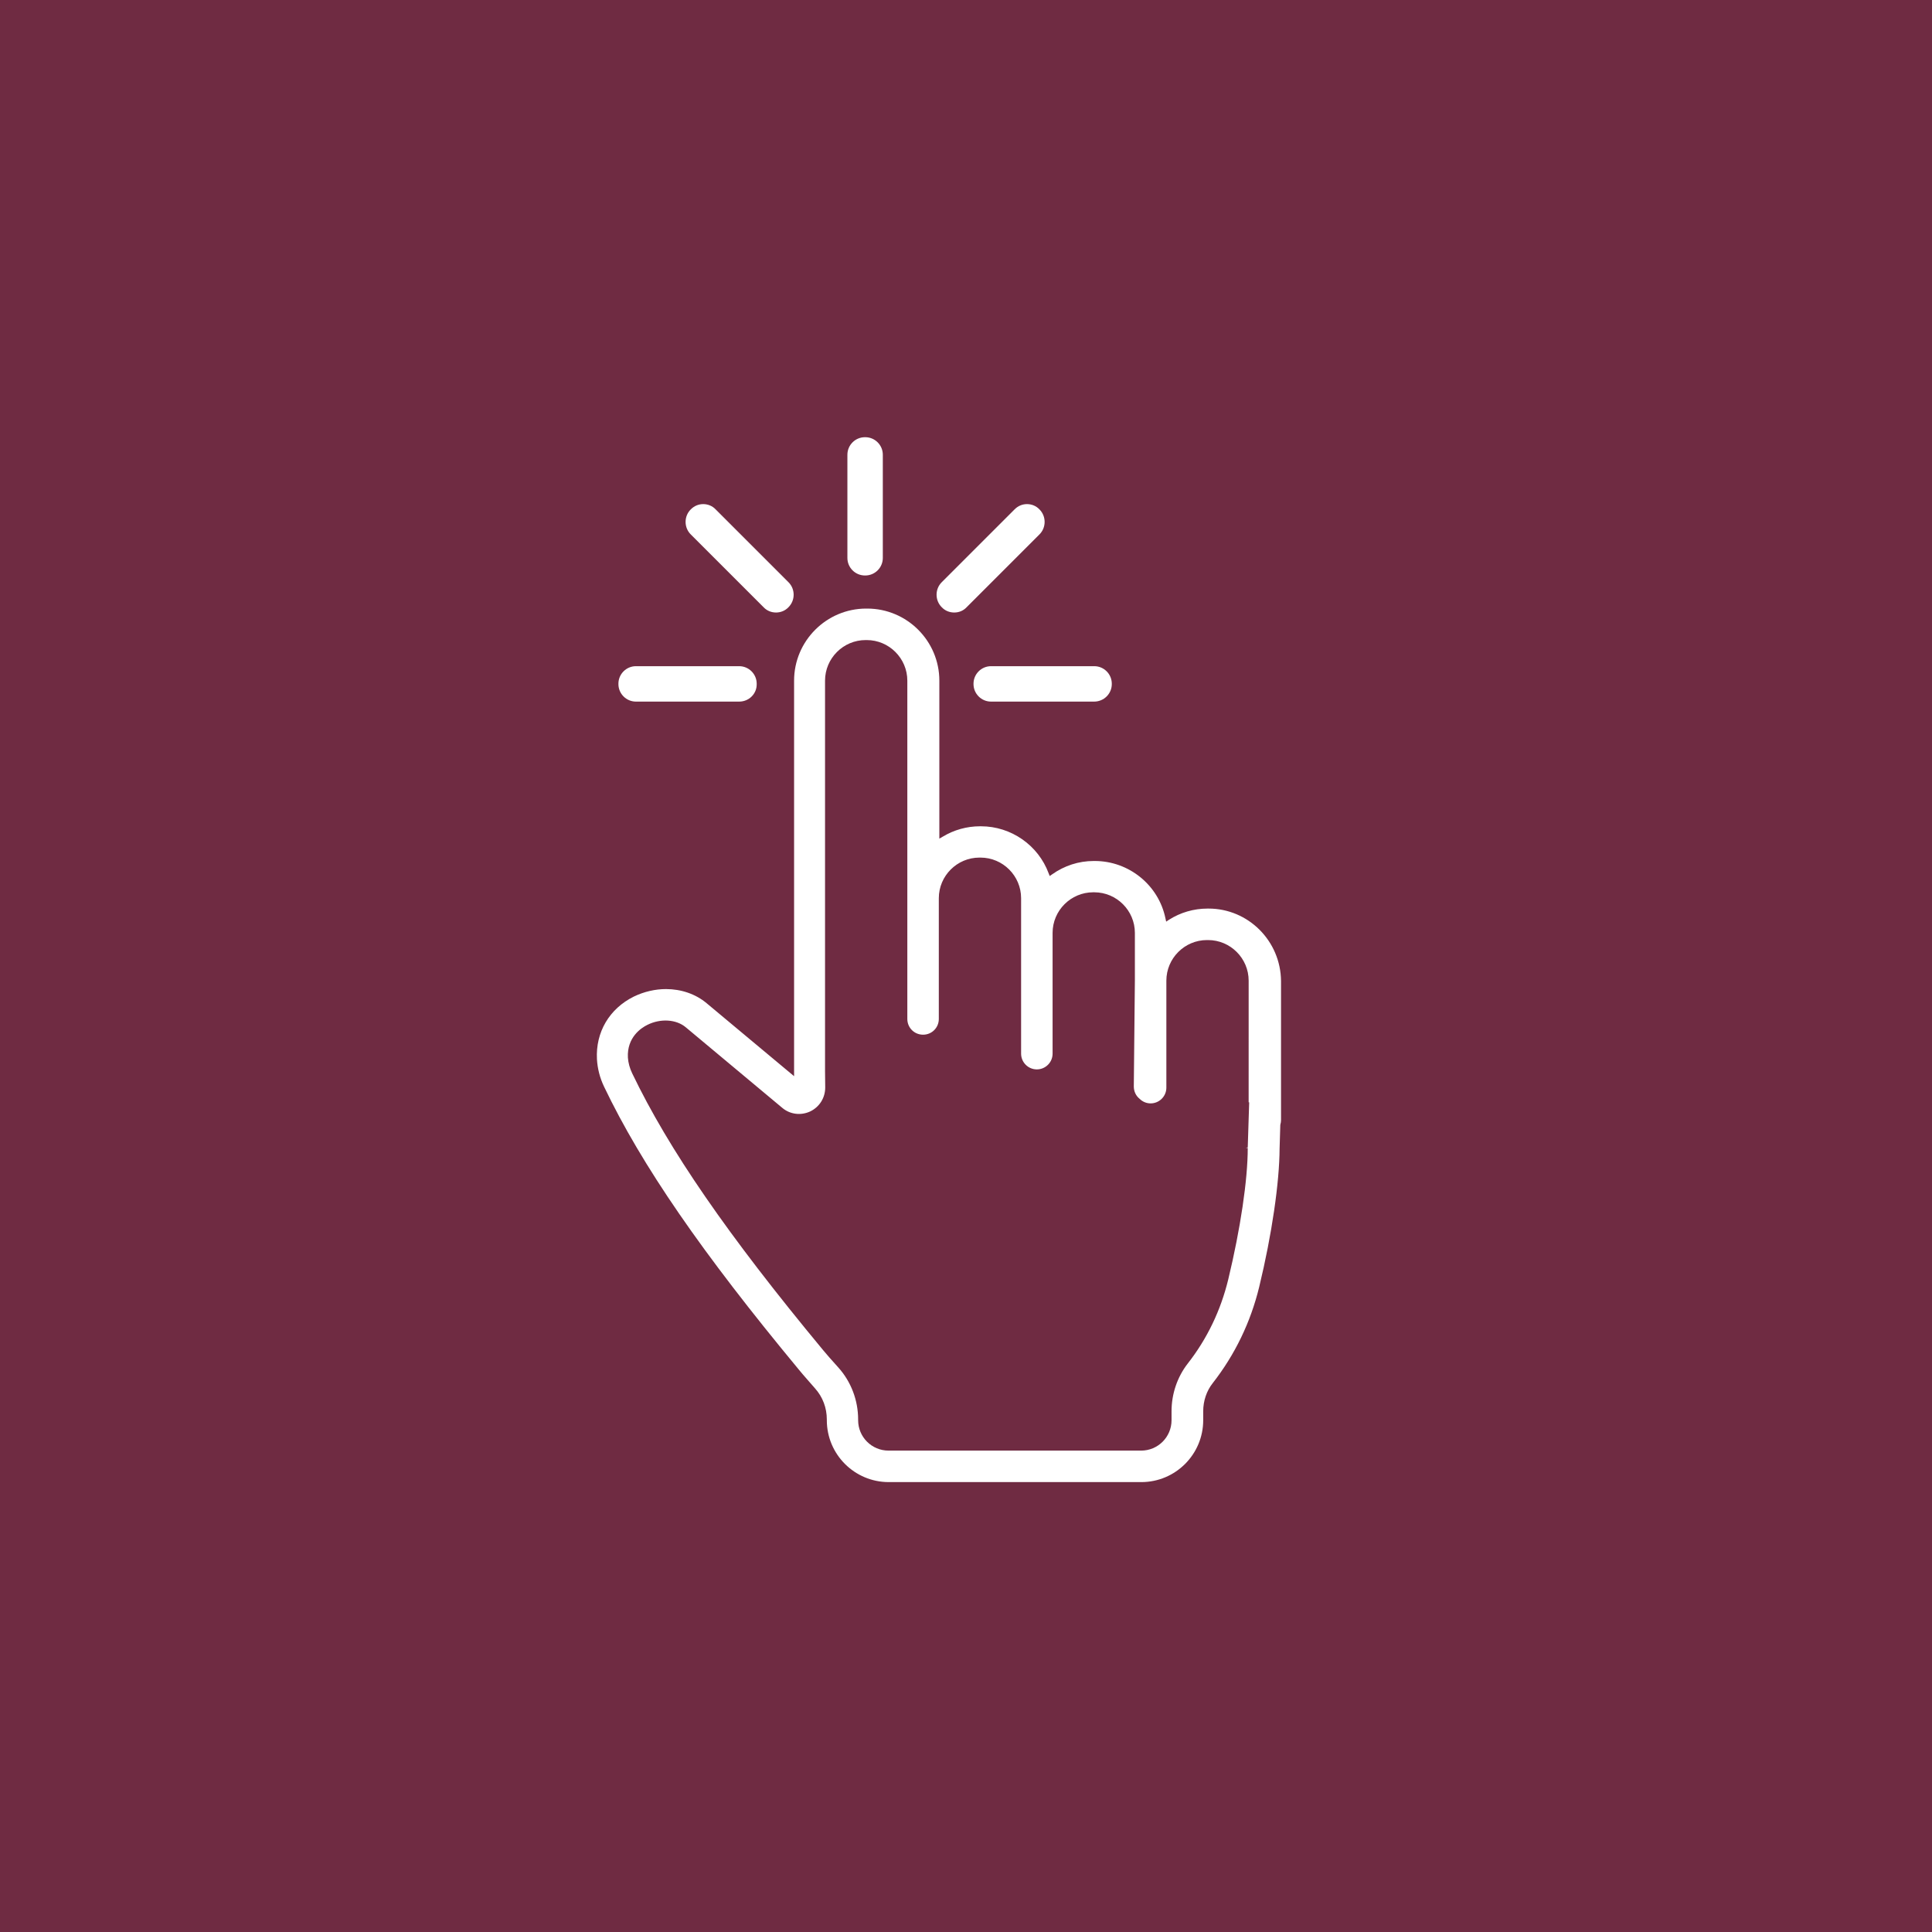 <?xml version="1.0" encoding="utf-8"?>
<!-- Generator: Adobe Illustrator 24.1.0, SVG Export Plug-In . SVG Version: 6.00 Build 0)  -->
<svg version="1.1" id="Layer_1" xmlns="http://www.w3.org/2000/svg" xmlns:xlink="http://www.w3.org/1999/xlink" x="0px" y="0px"
	 viewBox="0 0 108 108" style="enable-background:new 0 0 108 108;" xml:space="preserve">
<rect x="0" y="0" width="108" height="108" fill="#333333" stroke="none"/>
<style type="text/css">
	.st0{opacity:0.45;fill:#B82255;}
	.st1{fill:none;}
	.st2{fill:#FFFFFF;}
</style>
<rect class="st0" width="108" height="108"/>
<g>
	<g>
		<g>
			<path class="st1" d="M67.56,51.67h-0.06c-1.74,0-3.15,1.41-3.15,3.15v-2.66c0-1.74-1.41-3.15-3.15-3.15h-0.06
				c-1.74,0-3.15,1.41-3.15,3.15v-1.95c0-1.74-1.41-3.15-3.15-3.15h-0.06c-1.74,0-3.15,1.41-3.15,3.15V38.05
				c0-1.74-1.41-3.15-3.15-3.15h-0.06c-1.74,0-3.15,1.41-3.15,3.15v17.68v5.03v0.13c-0.07,0.43-0.59,0.65-0.95,0.35l-5.39-4.5
				c-1.63-1.38-4.82-0.23-4.68,2.41c0.02,0.42,0.14,0.83,0.32,1.21c2.32,4.84,6.14,10.05,10.79,15.65c0.2,0.25,0.54,0.63,0.87,1
				c0.57,0.64,0.89,1.47,0.89,2.32v0.04c0,1.42,1.15,2.58,2.58,2.58h14.12c1.42,0,2.58-1.15,2.58-2.58v-0.5
				c0-0.76,0.24-1.51,0.72-2.12c1.13-1.46,1.98-3.16,2.43-5.05c0.71-2.93,1.11-5.74,1.11-7.55l0.05-1.58l0.03,0.01v-7.78
				C70.71,53.08,69.3,51.67,67.56,51.67z M51.62,55.4v0.33h-0.39L51.62,55.4z"/>
		</g>
		<g>
			<path class="st1" d="M67.56,52.8h-0.06c-1.11,0-2.02,0.91-2.02,2.02v5.98c0,0.62-0.51,1.13-1.13,1.13c-0.3,0-0.58-0.11-0.79-0.32
				c-0.26-0.21-0.41-0.53-0.4-0.87l0.06-5.93v-2.65c0-1.11-0.91-2.02-2.02-2.02h-0.06c-1.11,0-2.02,0.91-2.02,2.02v6.75
				c0,0.62-0.51,1.13-1.13,1.13c-0.62,0-1.13-0.51-1.13-1.13v-8.69c0-1.11-0.91-2.02-2.02-2.02h-0.06c-1.11,0-2.02,0.91-2.02,2.02
				v6.75c0,0.62-0.51,1.13-1.13,1.13c-0.62,0-1.13-0.51-1.13-1.13V38.05c0-1.11-0.91-2.02-2.02-2.02h-0.06
				c-1.11,0-2.02,0.91-2.02,2.02l0.01,22.73c0,0.67-0.37,1.27-0.98,1.56c-0.61,0.29-1.31,0.2-1.83-0.23l-5.39-4.5
				c-0.25-0.21-0.6-0.32-0.97-0.32c-0.3,0-0.62,0.07-0.91,0.22c-0.3,0.15-1,0.61-0.95,1.59c0.01,0.26,0.08,0.52,0.21,0.78
				c2.03,4.24,5.31,8.99,10.64,15.42c0.17,0.21,0.48,0.56,0.84,0.97c0.76,0.85,1.17,1.94,1.17,3.07v0.04c0,0.8,0.65,1.45,1.45,1.45
				h14.12c0.8,0,1.45-0.65,1.45-1.45v-0.5c0-1.02,0.34-2.02,0.95-2.81c1.07-1.37,1.82-2.92,2.23-4.62c0.68-2.8,1.08-5.52,1.08-7.29
				v-0.03l0.08-2.52v-6.8C69.58,53.71,68.67,52.8,67.56,52.8z"/>
			<path class="st1" d="M67.56,50.79h-0.06c-0.77,0-1.52,0.22-2.16,0.63l-0.15,0.1l-0.04-0.18c-0.38-1.86-2.04-3.21-3.95-3.21h-0.06
				c-0.84,0-1.64,0.26-2.33,0.75l-0.13,0.09l-0.06-0.15c-0.58-1.57-2.1-2.63-3.78-2.63h-0.06c-0.73,0-1.45,0.2-2.08,0.58l-0.19,0.11
				v-8.83c0-2.22-1.81-4.03-4.03-4.03h-0.06c-2.22,0-4.03,1.81-4.03,4.03v22.11l-4.89-4.08c-0.62-0.52-1.43-0.79-2.27-0.79
				c-0.6,0-1.22,0.14-1.8,0.42c-1.37,0.68-2.14,1.99-2.06,3.5c0.03,0.52,0.16,1.04,0.4,1.54c2.1,4.39,5.46,9.27,10.9,15.83
				c0.25,0.31,0.67,0.77,0.89,1.03c0.43,0.48,0.66,1.09,0.66,1.74v0.04c0,1.91,1.55,3.46,3.46,3.46h14.12
				c1.91,0,3.46-1.55,3.46-3.46v-0.5c0-0.58,0.19-1.14,0.53-1.57c1.25-1.6,2.12-3.41,2.6-5.38c0.71-2.93,1.13-5.83,1.14-7.74
				l0.04-1.32c0.03-0.11,0.04-0.19,0.04-0.26v-7.78C71.59,52.6,69.78,50.79,67.56,50.79z M69.83,61.62l-0.08,2.52l-0.12,0.03h0.12
				c0,1.79-0.41,4.53-1.09,7.35c-0.42,1.73-1.18,3.32-2.27,4.71c-0.58,0.75-0.9,1.69-0.9,2.66v0.5c0,0.94-0.76,1.7-1.7,1.7H49.67
				c-0.94,0-1.7-0.76-1.7-1.7v-0.04c0-1.07-0.39-2.11-1.11-2.91c-0.37-0.41-0.68-0.76-0.85-0.97c-5.34-6.44-8.63-11.22-10.67-15.47
				c-0.14-0.29-0.22-0.59-0.24-0.88c-0.06-1.13,0.74-1.66,1.09-1.83c0.74-0.37,1.62-0.31,2.15,0.14l5.39,4.5
				c0.44,0.37,1.04,0.44,1.56,0.2c0.52-0.25,0.84-0.76,0.84-1.34l-0.01-0.92V38.05c0-1.25,1.02-2.27,2.27-2.27h0.06
				c1.25,0,2.27,1.02,2.27,2.27v18.91c0,0.49,0.39,0.88,0.88,0.88c0.49,0,0.88-0.39,0.88-0.88v-6.75c0-1.25,1.02-2.27,2.27-2.27
				h0.06c1.25,0,2.27,1.02,2.27,2.27v8.69c0,0.48,0.39,0.88,0.88,0.88c0.48,0,0.88-0.39,0.88-0.88v-6.75c0-1.25,1.02-2.27,2.27-2.27
				h0.06c1.25,0,2.27,1.02,2.27,2.27v2.65l-0.06,5.93c0,0.27,0.11,0.52,0.32,0.69c0.17,0.17,0.39,0.26,0.62,0.26
				c0.48,0,0.88-0.39,0.88-0.88v-5.98c0-1.25,1.02-2.27,2.27-2.27h0.06c1.25,0,2.27,1.02,2.27,2.27V61.62z"/>
			<g>
				<path class="st1" d="M67.56,52.8h-0.06c-1.11,0-2.02,0.91-2.02,2.02v5.98c0,0.62-0.51,1.13-1.13,1.13
					c-0.3,0-0.58-0.11-0.79-0.32c-0.26-0.21-0.41-0.53-0.4-0.87l0.06-5.93v-2.65c0-1.11-0.91-2.02-2.02-2.02h-0.06
					c-1.11,0-2.02,0.91-2.02,2.02v6.75c0,0.62-0.51,1.13-1.13,1.13c-0.62,0-1.13-0.51-1.13-1.13v-8.69c0-1.11-0.91-2.02-2.02-2.02
					h-0.06c-1.11,0-2.02,0.91-2.02,2.02v6.75c0,0.62-0.51,1.13-1.13,1.13c-0.62,0-1.13-0.51-1.13-1.13V38.05
					c0-1.11-0.91-2.02-2.02-2.02h-0.06c-1.11,0-2.02,0.91-2.02,2.02l0.01,22.73c0,0.67-0.37,1.27-0.98,1.56
					c-0.61,0.29-1.31,0.2-1.83-0.23l-5.39-4.5c-0.25-0.21-0.6-0.32-0.97-0.32c-0.3,0-0.62,0.07-0.91,0.22
					c-0.3,0.15-1,0.61-0.95,1.59c0.01,0.26,0.08,0.52,0.21,0.78c2.03,4.24,5.31,8.99,10.64,15.42c0.17,0.21,0.48,0.56,0.84,0.97
					c0.76,0.85,1.17,1.94,1.17,3.07v0.04c0,0.8,0.65,1.45,1.45,1.45h14.12c0.8,0,1.45-0.65,1.45-1.45v-0.5
					c0-1.02,0.34-2.02,0.95-2.81c1.07-1.37,1.82-2.92,2.23-4.62c0.68-2.8,1.08-5.52,1.08-7.29v-0.03l0.08-2.52v-6.8
					C69.58,53.71,68.67,52.8,67.56,52.8z"/>
				<g>
					<path class="st1" d="M67.56,52.8h-0.06c-1.11,0-2.02,0.91-2.02,2.02v5.98c0,0.62-0.51,1.13-1.13,1.13
						c-0.3,0-0.58-0.11-0.79-0.32c-0.26-0.21-0.41-0.53-0.4-0.87l0.06-5.93v-2.65c0-1.11-0.91-2.02-2.02-2.02h-0.06
						c-1.11,0-2.02,0.91-2.02,2.02v6.75c0,0.62-0.51,1.13-1.13,1.13c-0.62,0-1.13-0.51-1.13-1.13v-8.69c0-1.11-0.91-2.02-2.02-2.02
						h-0.06c-1.11,0-2.02,0.91-2.02,2.02v6.75c0,0.62-0.51,1.13-1.13,1.13c-0.62,0-1.13-0.51-1.13-1.13V38.05
						c0-1.11-0.91-2.02-2.02-2.02h-0.06c-1.11,0-2.02,0.91-2.02,2.02l0.01,22.73c0,0.67-0.37,1.27-0.98,1.56
						c-0.61,0.29-1.31,0.2-1.83-0.23l-5.39-4.5c-0.25-0.21-0.6-0.32-0.97-0.32c-0.3,0-0.62,0.07-0.91,0.22
						c-0.3,0.15-1,0.61-0.95,1.59c0.01,0.26,0.08,0.52,0.21,0.78c2.03,4.24,5.31,8.99,10.64,15.42c0.17,0.21,0.48,0.56,0.84,0.97
						c0.76,0.85,1.17,1.94,1.17,3.07v0.04c0,0.8,0.65,1.45,1.45,1.45h14.12c0.8,0,1.45-0.65,1.45-1.45v-0.5
						c0-1.02,0.34-2.02,0.95-2.81c1.07-1.37,1.82-2.92,2.23-4.62c0.68-2.8,1.08-5.52,1.08-7.29v-0.03l0.08-2.52v-6.8
						C69.58,53.71,68.67,52.8,67.56,52.8z"/>
				</g>
			</g>
			<g>
				<path class="st1" d="M67.56,50.79h-0.06c-0.77,0-1.52,0.22-2.16,0.63l-0.15,0.1l-0.04-0.18c-0.38-1.86-2.04-3.21-3.95-3.21
					h-0.06c-0.84,0-1.64,0.26-2.33,0.75l-0.13,0.09l-0.06-0.15c-0.58-1.57-2.1-2.63-3.78-2.63h-0.06c-0.73,0-1.45,0.2-2.08,0.58
					l-0.19,0.11v-8.83c0-2.22-1.81-4.03-4.03-4.03h-0.06c-2.22,0-4.03,1.81-4.03,4.03v22.11l-4.89-4.08
					c-0.62-0.52-1.43-0.79-2.27-0.79c-0.6,0-1.22,0.14-1.8,0.42c-1.37,0.68-2.14,1.99-2.06,3.5c0.03,0.52,0.16,1.04,0.4,1.54
					c2.1,4.39,5.46,9.27,10.9,15.83c0.25,0.31,0.67,0.77,0.89,1.03c0.43,0.48,0.66,1.09,0.66,1.74v0.04c0,1.91,1.55,3.46,3.46,3.46
					h14.12c1.91,0,3.46-1.55,3.46-3.46v-0.5c0-0.58,0.19-1.14,0.53-1.57c1.25-1.6,2.12-3.41,2.6-5.38c0.71-2.93,1.13-5.83,1.14-7.74
					l0.04-1.32c0.03-0.11,0.04-0.19,0.04-0.26v-7.78C71.59,52.6,69.78,50.79,67.56,50.79z"/>
				<g>
					<path class="st1" d="M67.56,52.55h-0.06c-1.25,0-2.27,1.02-2.27,2.27v5.98c0,0.48-0.39,0.88-0.88,0.88
						c-0.23,0-0.45-0.09-0.62-0.26c-0.21-0.17-0.32-0.42-0.32-0.69l0.06-5.93v-2.65c0-1.25-1.02-2.27-2.27-2.27h-0.06
						c-1.25,0-2.27,1.02-2.27,2.27v6.75c0,0.48-0.39,0.88-0.88,0.88c-0.49,0-0.88-0.39-0.88-0.88v-8.69c0-1.25-1.02-2.27-2.27-2.27
						h-0.06c-1.25,0-2.27,1.02-2.27,2.27v6.75c0,0.49-0.39,0.88-0.88,0.88c-0.48,0-0.88-0.39-0.88-0.88V38.05
						c0-1.25-1.02-2.27-2.27-2.27h-0.06c-1.25,0-2.27,1.02-2.27,2.27v21.82l0.01,0.92c0,0.58-0.32,1.09-0.84,1.34
						c-0.52,0.24-1.12,0.17-1.56-0.2l-5.39-4.5c-0.53-0.45-1.41-0.51-2.15-0.14c-0.35,0.17-1.15,0.7-1.09,1.83
						c0.02,0.29,0.09,0.58,0.24,0.88c2.04,4.26,5.33,9.03,10.67,15.47c0.17,0.21,0.48,0.57,0.85,0.97c0.71,0.8,1.11,1.83,1.11,2.91
						v0.04c0,0.94,0.76,1.7,1.7,1.7h14.12c0.94,0,1.7-0.76,1.7-1.7v-0.5c0-0.97,0.32-1.91,0.9-2.66c1.09-1.4,1.85-2.98,2.27-4.71
						c0.68-2.81,1.09-5.56,1.09-7.35h-0.12l0.12-0.03l0.08-2.52v-6.8C69.83,53.57,68.81,52.55,67.56,52.55z"/>
					<path class="st2" d="M67.56,50.79h-0.06c-0.77,0-1.52,0.22-2.16,0.63l-0.15,0.1l-0.04-0.18c-0.38-1.86-2.04-3.21-3.95-3.21
						h-0.06c-0.84,0-1.64,0.26-2.33,0.75l-0.13,0.09l-0.06-0.15c-0.58-1.57-2.1-2.63-3.78-2.63h-0.06c-0.73,0-1.45,0.2-2.08,0.58
						l-0.19,0.11v-8.83c0-2.22-1.81-4.03-4.03-4.03h-0.06c-2.22,0-4.03,1.81-4.03,4.03v22.11l-4.89-4.08
						c-0.62-0.52-1.43-0.79-2.27-0.79c-0.6,0-1.22,0.14-1.8,0.42c-1.37,0.68-2.14,1.99-2.06,3.5c0.03,0.52,0.16,1.04,0.4,1.54
						c2.1,4.39,5.46,9.27,10.9,15.83c0.25,0.31,0.67,0.77,0.89,1.03c0.43,0.48,0.66,1.09,0.66,1.74v0.04c0,1.91,1.55,3.46,3.46,3.46
						h14.12c1.91,0,3.46-1.55,3.46-3.46v-0.5c0-0.58,0.19-1.14,0.53-1.57c1.25-1.6,2.12-3.41,2.6-5.38
						c0.71-2.93,1.13-5.83,1.14-7.74l0.04-1.32c0.03-0.11,0.04-0.19,0.04-0.26v-7.78C71.59,52.6,69.78,50.79,67.56,50.79z
						 M69.83,61.62l-0.08,2.52l-0.12,0.03h0.12c0,1.79-0.41,4.53-1.09,7.35c-0.42,1.73-1.18,3.32-2.27,4.71
						c-0.58,0.75-0.9,1.69-0.9,2.66v0.5c0,0.94-0.76,1.7-1.7,1.7H49.67c-0.94,0-1.7-0.76-1.7-1.7v-0.04c0-1.07-0.39-2.11-1.11-2.91
						c-0.37-0.41-0.68-0.76-0.85-0.97c-5.34-6.44-8.63-11.22-10.67-15.47c-0.14-0.29-0.22-0.59-0.24-0.88
						c-0.06-1.13,0.74-1.66,1.09-1.83c0.74-0.37,1.62-0.31,2.15,0.14l5.39,4.5c0.44,0.37,1.04,0.44,1.56,0.2
						c0.52-0.25,0.84-0.76,0.84-1.34l-0.01-0.92V38.05c0-1.25,1.02-2.27,2.27-2.27h0.06c1.25,0,2.27,1.02,2.27,2.27v18.91
						c0,0.49,0.39,0.88,0.88,0.88c0.49,0,0.88-0.39,0.88-0.88v-6.75c0-1.25,1.02-2.27,2.27-2.27h0.06c1.25,0,2.27,1.02,2.27,2.27
						v8.69c0,0.48,0.39,0.88,0.88,0.88c0.48,0,0.88-0.39,0.88-0.88v-6.75c0-1.25,1.02-2.27,2.27-2.27h0.06
						c1.25,0,2.27,1.02,2.27,2.27v2.65l-0.06,5.93c0,0.27,0.11,0.52,0.32,0.69c0.17,0.17,0.39,0.26,0.62,0.26
						c0.48,0,0.88-0.39,0.88-0.88v-5.98c0-1.25,1.02-2.27,2.27-2.27h0.06c1.25,0,2.27,1.02,2.27,2.27V61.62z"/>
				</g>
			</g>
		</g>
	</g>
	<g>
		<g>
			<path class="st2" d="M48.35,31.85c-0.36,0-0.66-0.29-0.66-0.66v-5.77c0-0.36,0.29-0.66,0.66-0.66h0.02
				c0.36,0,0.66,0.29,0.66,0.66v5.77c0,0.36-0.29,0.66-0.66,0.66H48.35z"/>
			<path class="st2" d="M48.37,32.17h-0.02c-0.54,0-0.98-0.44-0.98-0.98v-5.77c0-0.54,0.44-0.98,0.98-0.98h0.02
				c0.54,0,0.98,0.44,0.98,0.98v5.77C49.35,31.73,48.91,32.17,48.37,32.17z M48.35,25.1c-0.18,0-0.33,0.15-0.33,0.33v5.77
				c0,0.18,0.15,0.33,0.33,0.33h0.02c0.18,0,0.33-0.15,0.33-0.33v-5.77c0-0.18-0.15-0.33-0.33-0.33H48.35z"/>
		</g>
		<g>
			<path d="M52.87,33.71c-0.26-0.26-0.26-0.67,0-0.93l4.08-4.08c0.26-0.26,0.67-0.26,0.93,0l0.01,0.01c0.26,0.26,0.26,0.67,0,0.93
				l-4.08,4.08c-0.26,0.26-0.67,0.26-0.93,0L52.87,33.71z"/>
			<path class="st2" d="M53.34,34.24c-0.26,0-0.51-0.1-0.69-0.29l-0.01-0.01c-0.38-0.38-0.38-1.01,0-1.39l4.08-4.08
				c0.19-0.19,0.43-0.29,0.69-0.29c0.26,0,0.51,0.1,0.69,0.29l0.01,0.01c0.38,0.38,0.38,1.01,0,1.39l-4.08,4.08
				C53.85,34.14,53.61,34.24,53.34,34.24z"/>
		</g>
		<g>
			<path d="M54.74,38.22c0-0.36,0.29-0.66,0.66-0.66h5.77c0.36,0,0.66,0.29,0.66,0.66v0.02c0,0.36-0.29,0.66-0.66,0.66H55.4
				c-0.36,0-0.66-0.29-0.66-0.66V38.22z"/>
			<path class="st2" d="M61.16,39.22H55.4c-0.54,0-0.98-0.44-0.98-0.98v-0.02c0-0.54,0.44-0.98,0.98-0.98h5.77
				c0.54,0,0.98,0.44,0.98,0.98v0.02C62.15,38.78,61.71,39.22,61.16,39.22z"/>
		</g>
		<g>
			<path d="M43.86,33.71c0.26-0.26,0.26-0.67,0-0.93l-4.08-4.08c-0.26-0.26-0.67-0.26-0.93,0l-0.01,0.01
				c-0.26,0.26-0.26,0.67,0,0.93l4.08,4.08c0.26,0.26,0.67,0.26,0.93,0L43.86,33.71z"/>
			<path class="st2" d="M43.38,34.24c-0.26,0-0.51-0.1-0.69-0.29l-4.08-4.08c-0.38-0.38-0.38-1.01,0-1.39l0.01-0.01
				c0.19-0.19,0.43-0.29,0.69-0.29c0.26,0,0.51,0.1,0.69,0.29l4.08,4.08c0.38,0.38,0.38,1.01,0,1.39l-0.01,0.01
				C43.89,34.14,43.64,34.24,43.38,34.24z"/>
		</g>
		<g>
			<path d="M41.98,38.22c0-0.36-0.29-0.66-0.66-0.66h-5.77c-0.36,0-0.66,0.29-0.66,0.66v0.02c0,0.36,0.29,0.66,0.66,0.66h5.77
				c0.36,0,0.66-0.29,0.66-0.66V38.22z"/>
			<path class="st2" d="M41.32,39.22h-5.77c-0.54,0-0.98-0.44-0.98-0.98v-0.02c0-0.54,0.44-0.98,0.98-0.98h5.77
				c0.54,0,0.98,0.44,0.98,0.98v0.02C42.31,38.78,41.87,39.22,41.32,39.22z"/>
		</g>
	</g>
</g>
</svg>
